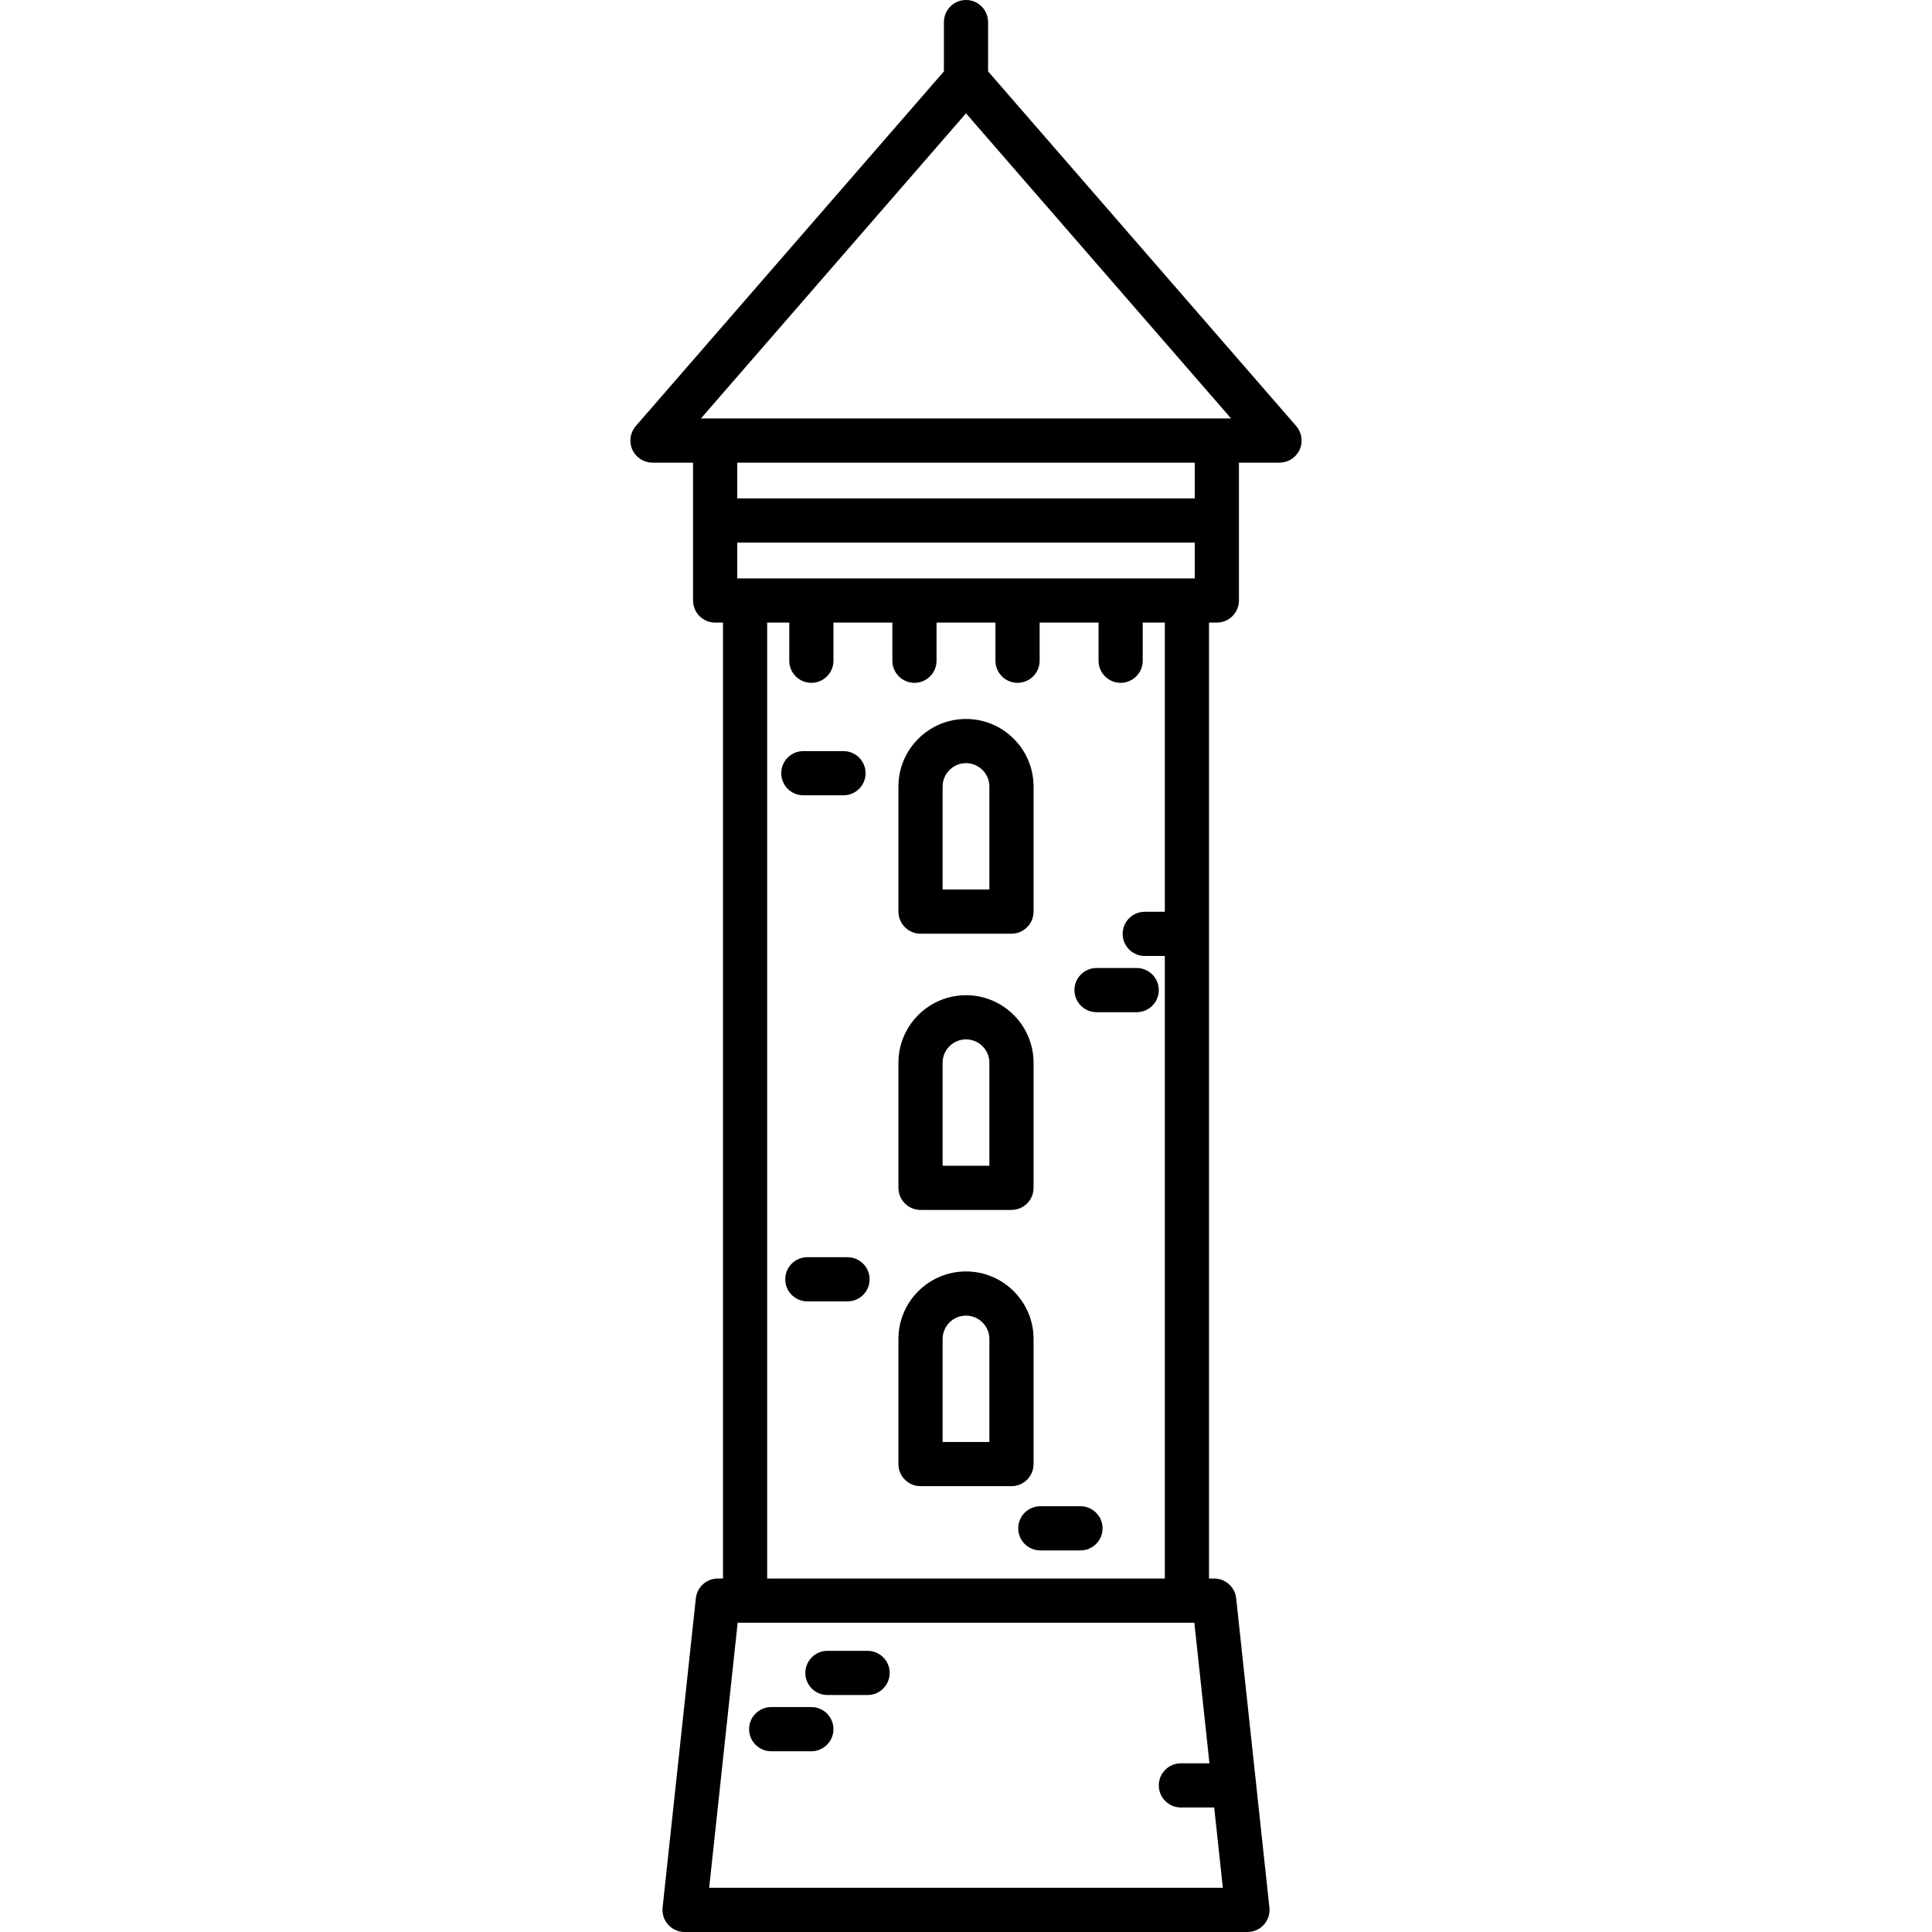 <?xml version="1.0" encoding="iso-8859-1"?>
<!-- Uploaded to: SVG Repo, www.svgrepo.com, Generator: SVG Repo Mixer Tools -->
<!DOCTYPE svg PUBLIC "-//W3C//DTD SVG 1.1//EN" "http://www.w3.org/Graphics/SVG/1.1/DTD/svg11.dtd">
<svg fill="#000000" height="800px" width="800px" version="1.1" id="Capa_1" xmlns="http://www.w3.org/2000/svg" xmlns:xlink="http://www.w3.org/1999/xlink" 
	 viewBox="0 0 481 481" xml:space="preserve">
<g>
	<path d="M322.711,106.072L246,17.775V5.5c0-3.038-2.463-5.5-5.5-5.5S235,2.462,235,5.5v12.275l-76.711,88.297
		c-1.413,1.626-1.746,3.928-0.853,5.889c0.895,1.96,2.851,3.219,5.005,3.219h10.107V149.5c0,3.038,2.463,5.5,5.5,5.5H180v238h-1.289
		c-2.81,0-5.168,2.118-5.469,4.912l-8.278,77c-0.167,1.552,0.334,3.102,1.377,4.263s2.531,1.825,4.092,1.825h140.134
		c1.561,0,3.049-0.663,4.092-1.825c1.043-1.161,1.544-2.711,1.377-4.263l-8.277-77c-0.301-2.794-2.659-4.912-5.469-4.912H301V155
		h1.951c3.037,0,5.5-2.462,5.5-5.5v-34.321h10.107c2.154,0,4.11-1.258,5.005-3.219C324.457,110,324.124,107.698,322.711,106.072z
		 M240.5,28.217l65.994,75.962H174.506L240.5,28.217z M297.451,144H183.549v-8.911h113.902V144z M176.556,470l7.096-66h113.697
		l3.762,35H294c-3.037,0-5.5,2.462-5.5,5.5s2.463,5.5,5.5,5.5h8.293l2.15,20H176.556z M290,227h-5c-3.037,0-5.5,2.462-5.5,5.5
		s2.463,5.5,5.5,5.5h5v155h-99V155h5.5v9.5c0,3.038,2.463,5.5,5.5,5.5s5.5-2.462,5.5-5.5V155h14.667v9.5c0,3.038,2.463,5.5,5.5,5.5
		s5.5-2.462,5.5-5.5V155h14.666v9.5c0,3.038,2.463,5.5,5.5,5.5s5.5-2.462,5.5-5.5V155H273.5v9.5c0,3.038,2.463,5.5,5.5,5.5
		s5.5-2.462,5.5-5.5V155h5.5V227z M297.451,124.089H183.549v-8.911h113.902V124.089z"/>
	<path d="M229.178,232.457h22.644c3.037,0,5.5-2.462,5.5-5.5v-31.135c0-9.275-7.546-16.822-16.821-16.822
		s-16.822,7.546-16.822,16.822v31.135C223.678,229.995,226.141,232.457,229.178,232.457z M234.678,195.822
		c0-3.21,2.612-5.822,5.822-5.822s5.821,2.612,5.821,5.822v25.635h-11.644V195.822z"/>
	<path d="M229.178,301.229h22.644c3.037,0,5.5-2.462,5.5-5.5v-31.135c0-9.275-7.546-16.822-16.821-16.822
		s-16.822,7.546-16.822,16.822v31.135C223.678,298.766,226.141,301.229,229.178,301.229z M234.678,264.593
		c0-3.21,2.612-5.822,5.822-5.822s5.821,2.612,5.821,5.822v25.635h-11.644V264.593z"/>
	<path d="M257.321,364.5v-31.135c0-9.275-7.546-16.822-16.821-16.822s-16.822,7.546-16.822,16.822V364.5c0,3.038,2.463,5.5,5.5,5.5
		h22.644C254.858,370,257.321,367.538,257.321,364.5z M246.321,359h-11.644v-25.635c0-3.21,2.612-5.822,5.822-5.822
		s5.821,2.612,5.821,5.822V359z"/>
	<path d="M200,198h10c3.037,0,5.5-2.462,5.5-5.5s-2.463-5.5-5.5-5.5h-10c-3.037,0-5.5,2.462-5.5,5.5S196.963,198,200,198z"/>
	<path d="M267.5,246.5c0,3.038,2.463,5.5,5.5,5.5h10c3.037,0,5.5-2.462,5.5-5.5s-2.463-5.5-5.5-5.5h-10
		C269.963,241,267.5,243.462,267.5,246.5z"/>
	<path d="M211,313h-10c-3.037,0-5.5,2.462-5.5,5.5s2.463,5.5,5.5,5.5h10c3.037,0,5.5-2.462,5.5-5.5S214.037,313,211,313z"/>
	<path d="M269,375h-10c-3.037,0-5.5,2.462-5.5,5.5s2.463,5.5,5.5,5.5h10c3.037,0,5.5-2.462,5.5-5.5S272.037,375,269,375z"/>
	<path d="M216,411h-10c-3.037,0-5.5,2.462-5.5,5.5s2.463,5.5,5.5,5.5h10c3.037,0,5.5-2.462,5.5-5.5S219.037,411,216,411z"/>
	<path d="M202,425h-10c-3.037,0-5.5,2.462-5.5,5.5s2.463,5.5,5.5,5.5h10c3.037,0,5.5-2.462,5.5-5.5S205.037,425,202,425z"/>
</g>
</svg>